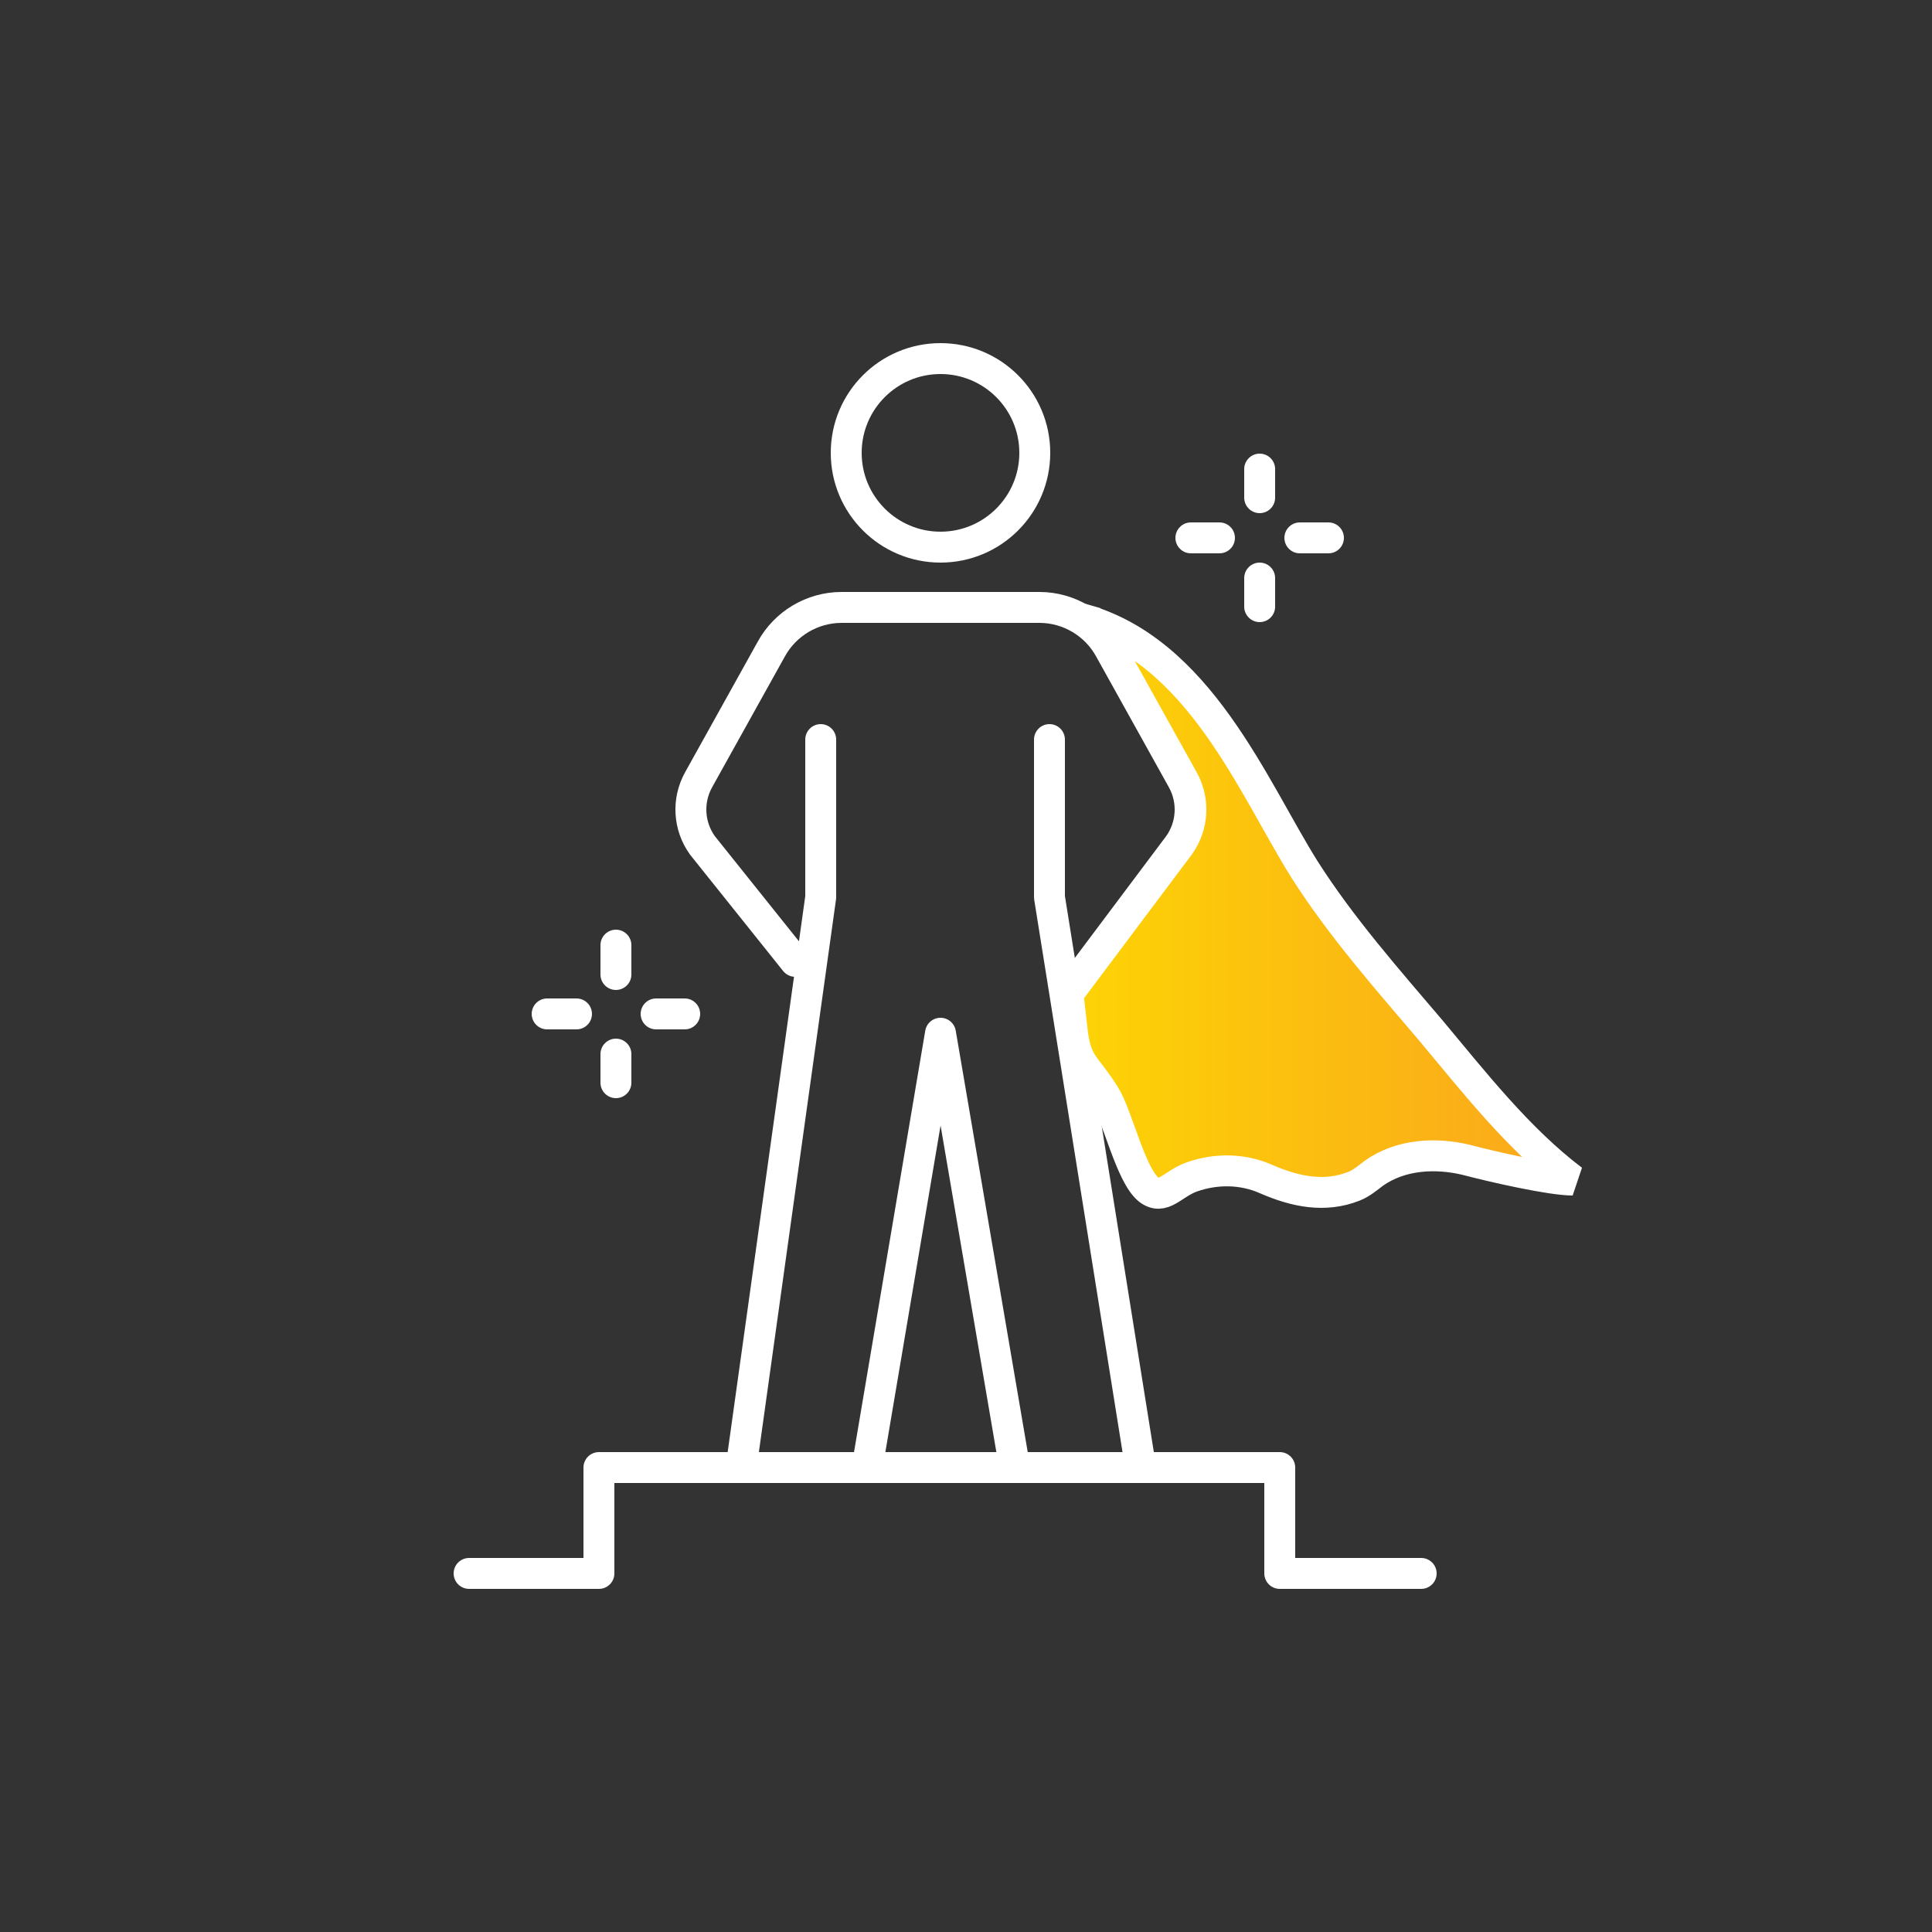 <?xml version="1.0" encoding="UTF-8"?>
<svg id="Art" xmlns="http://www.w3.org/2000/svg" xmlns:xlink="http://www.w3.org/1999/xlink" version="1.1" viewBox="0 0 250 250">
  <rect x="0" y="0" width="250" height="250" fill="#333333" stroke="none"/>
  <!-- Generator: Adobe Illustrator 29.4.0, SVG Export Plug-In . SVG Version: 2.1.0 Build 152)  -->
  <defs>
    <style>
      .st0 {
        stroke-linecap: round;
        stroke-linejoin: round;
      }

      .st0, .st1 {
        fill: none;
      }

      .st0, .st1, .st2 {
        stroke: #fff;
        stroke-width: 4px;
      }

      .st1, .st2 {
        stroke-miterlimit: 1;
      }

      .st2 {
        fill: url(#linear-gradient);
      }
    </style>
    <linearGradient id="linear-gradient" x1="138.2" y1="134.8" x2="203.5" y2="134.8" gradientTransform="translate(0 252) scale(1 -1)" gradientUnits="userSpaceOnUse">
      <stop offset="0" stop-color="#fdd405"/>
      <stop offset="1" stop-color="#faa61c"/>
    </linearGradient>
  </defs>
  <circle class="st1" cx="121.7" cy="58.6" r="12.2"/>
  <path class="st0" d="M140.5,125.4l12-16c1.8-2.5,2-5.8.5-8.5l-9.4-16.9c-1.8-3.3-5.3-5.4-9.1-5.4h-25.6c-3.8,0-7.3,2.1-9.1,5.4l-9.4,16.9c-1.5,2.7-1.3,6,.5,8.5l12,15"/>
  <polyline class="st0" points="106.2 95.7 106.2 116.1 95.9 189.9 112.2 189.9 121.7 133.7 131.3 189.9 147.6 189.9 135.8 116.1 135.8 95.7"/>
  <line class="st0" x1="79.7" y1="122.3" x2="79.7" y2="126.1"/>
  <line class="st0" x1="79.7" y1="136.4" x2="79.7" y2="140.1"/>
  <line class="st0" x1="70.8" y1="131.2" x2="74.6" y2="131.2"/>
  <line class="st0" x1="84.9" y1="131.2" x2="88.6" y2="131.2"/>
  <line class="st0" x1="163" y1="60.7" x2="163" y2="64.4"/>
  <line class="st0" x1="163" y1="74.8" x2="163" y2="78.5"/>
  <line class="st0" x1="154.1" y1="69.6" x2="157.8" y2="69.6"/>
  <line class="st0" x1="168.2" y1="69.6" x2="171.9" y2="69.6"/>
  <polyline class="st0" points="183.9 203.6 165.6 203.6 165.6 189.9 121.3 189.9 121.7 189.9 77.5 189.9 77.5 203.6 60.7 203.6"/>
  <path class="st2" d="M138.7,133c.5,4.9,1.7,4.6,4.3,8.8,1.6,2.6,3.3,10.2,5.6,12.1,1.9,1.5,3.1-.7,5.6-1.6,3.1-1.1,6.6-1.1,9.7.3,3.7,1.6,7.5,2.4,11.3.9,1-.4,1.8-1.1,2.6-1.7,3.4-2.4,7.9-2.7,12-1.7,3.4.9,10.9,2.6,13.7,2.6-7-5.3-12.7-12.6-18.3-19.3-5.7-6.7-11.7-13.5-16.4-20.9-6.6-10.5-13.7-28.5-29.1-32.5l2.1.6,11.3,20.3c1.5,2.7,1.3,6-.5,8.5l-14.4,19.2.5,4.4h0Z"/>
</svg>